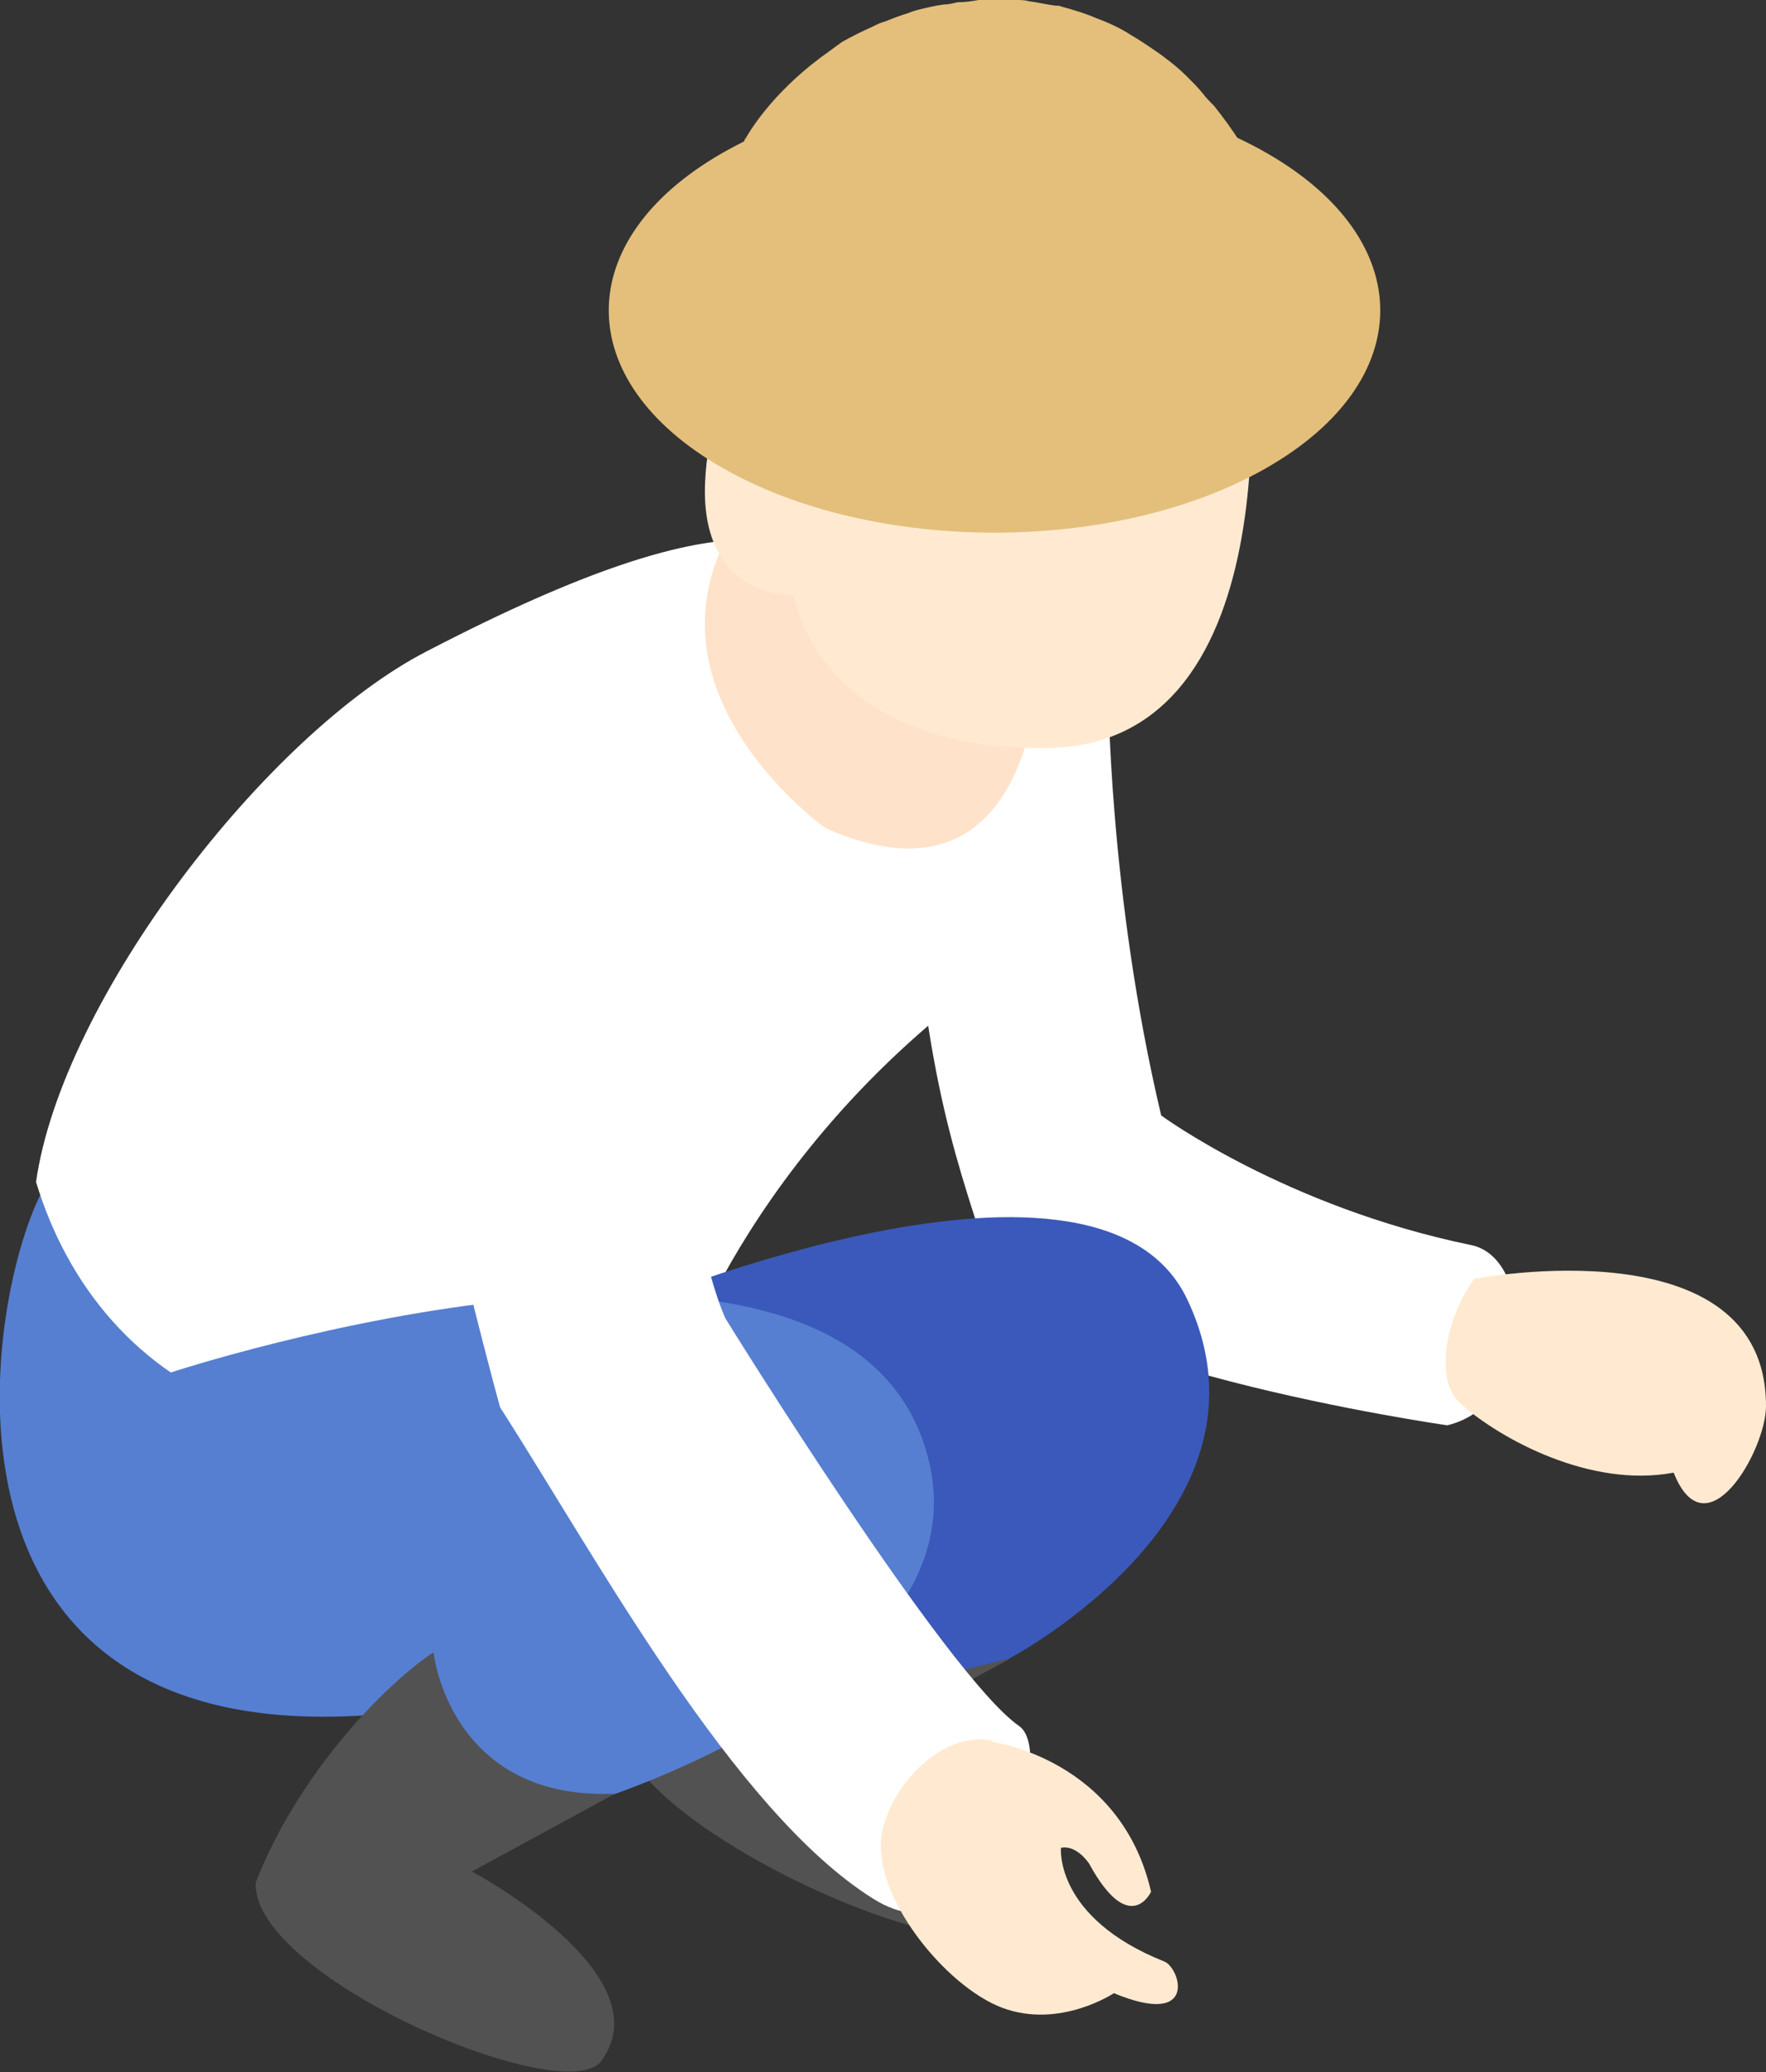 <?xml version="1.0" encoding="UTF-8"?>
<svg id="_レイヤー_2" data-name="レイヤー 2" xmlns="http://www.w3.org/2000/svg" viewBox="0 0 15.68 18.39">
  <rect x="0" y="0" width="15.68" height="18.39" fill="#333333" stroke="none"/>
  <defs>
    <style>
      .cls-1 {
        fill: #3a59ba;
      }

      .cls-1, .cls-2, .cls-3, .cls-4, .cls-5, .cls-6, .cls-7 {
        stroke-width: 0px;
      }

      .cls-2 {
        fill: #567fd1;
      }

      .cls-3 {
        fill: #525252;
      }

      .cls-4 {
        fill: #e3bf7b;
      }

      .cls-5 {
        fill: #ffe2c9;
      }

      .cls-6 {
        fill: #ffead1;
      }

      .cls-7 {
        fill: #fff;
      }
    </style>
  </defs>
  <g id="_人" data-name="人">
    <g>
      <path class="cls-7" d="M9.84,6.09s0,1.83.47,3.81c0,0,1.1.81,2.75,1.15.56.11.58,1.41-.21,1.6,0,0-3.77-.54-4.08-1.49-.32-.99-.6-1.74-.72-4.09l1.8-.98Z"/>
      <path class="cls-6" d="M13.09,11.35s2.59-.5,2.59,1.13c0,.39-.53,1.32-.82.59-.74.14-1.54-.3-1.89-.61-.25-.22-.12-.79.12-1.11Z"/>
      <path class="cls-3" d="M7.36,13.47s.14,1.31,1.61,1.25l-1.27.69s1.71.91,1.15,1.68c-.32.44-3.36-.93-3.33-1.77,1.05-1.4,1.83-1.86,1.83-1.86Z"/>
      <path class="cls-2" d="M.37,10.58c-.53,1.04-1.1,4.94,2.93,4.64,1.49-.11,1-.71,1.89-1.19l1.07-2.12L.37,10.58Z"/>
      <path class="cls-7" d="M7.7,5.09c-.63-.26-1.1-.77-3.91.69-1.42.73-3.24,3.09-3.47,4.71.56,1.85,2.5,3.05,5.76,1.57,0,0,.83-2.46,3.67-3.99,0,0-1.61-2.8-2.04-2.98Z"/>
      <path class="cls-1" d="M5.38,11.68s4.34-1.87,5.16-.15c.9,1.89-1.58,3.19-1.58,3.19l-1.47.36.04-1.05s-1.95-.08-2.37-.28c-.59-.28.22-2.07.22-2.07Z"/>
      <path class="cls-5" d="M9.23,5.83s0,2.36-1.9,1.52c0,0-1.71-1.21-.81-2.7l2.7,1.18Z"/>
      <path class="cls-6" d="M11.07,2.89s.48,3.75-1.8,3.75c-2.04,0-2.22-1.36-2.22-1.36,0,0-.83.04-.79-.99.04-1.03.59-.72.68-.48,0,0-.19-2.19,1.73-2.35,1.13-.09,2.33.5,2.4,1.43Z"/>
      <path class="cls-4" d="M6.41,4.15c1.34.77,3.5.77,4.84,0s1.34-2.02,0-2.79-3.5-.77-4.84,0c-1.34.77-1.34,2.02,0,2.79Z"/>
      <path class="cls-4" d="M6.26,2.55h0c0-.23.02-.39.09-.65,0-.01,0-.02,0-.03,0,0,0-.01,0-.02.03-.1.06-.19.09-.26,0,0,0-.01,0-.02.04-.09.08-.18.13-.26,0-.01.01-.02.02-.03,0-.01.01-.02.02-.03,0,0,0-.02.01-.02.06-.11.29-.46.75-.78.04-.03.08-.06.11-.08.09-.05.17-.09.26-.13.04-.02.08-.04.12-.05.05-.02.1-.04.16-.06.04-.01.08-.03.12-.04.08-.02.16-.04.24-.05.04,0,.08-.01.12-.02.07,0,.13-.01.19-.02.05,0,.09,0,.14,0,.06,0,.13,0,.19,0,.04,0,.08,0,.11.01.08.01.16.03.24.04.02,0,.04,0,.06.01.11.03.21.06.3.1,0,0,0,0,0,0,.14.05.25.11.31.15.07.04.16.1.26.17.03.02.05.04.08.06.05.04.1.08.16.14.05.05.1.1.14.15.03.04.06.07.1.11.08.1.16.21.23.32.21.35.29.67.32.93,0,.04,0,.07.01.11,0,0,0,.01,0,.02,0,.08.01.15.01.2,0,0,0,0,0,.01,0,0,0,.02,0,.03,0,0,0,.01,0,.02,0,.08-.01.17-.04.25,0,0,0,.02,0,.02-.03.08-.07.17-.12.25,0,0,0,.01-.01.02-.06.08-.13.16-.21.24,0,0,0,0-.01,0-.09.08-.19.15-.3.22-.98.59-2.6.61-3.62.04-.06-.04-.13-.07-.18-.11-.02-.01-.04-.03-.06-.04-.04-.03-.07-.05-.1-.08-.02-.02-.04-.03-.06-.05-.03-.02-.05-.05-.08-.07-.02-.02-.03-.04-.05-.06-.02-.02-.04-.05-.06-.08-.01-.02-.03-.04-.04-.06-.02-.03-.03-.05-.05-.08-.01-.02-.02-.04-.03-.06-.01-.03-.02-.05-.03-.08,0-.02-.01-.04-.02-.07,0-.03-.01-.05-.02-.08,0-.02,0-.04,0-.07,0-.03,0-.05,0-.08,0,0,0-.01,0-.02h0Z"/>
      <path class="cls-2" d="M1.52,12.18s5.96-1.96,6.71.72c.57,2.02-3,3.1-3,3.1l-1.36-.17.04-1.05s-1.95-.08-2.37-.28c-.59-.28-.02-2.32-.02-2.32Z"/>
      <path class="cls-7" d="M5.54,6.16s.43,4.48.9,5.54c0,0,1.96,3.17,2.61,3.62.35.25-.27,2.18-1.3,1.53-1.24-.78-2.45-3.02-3.31-4.36,0,0-.98-3.56-.96-4.96,0,0,1.06-1.39,2.06-1.38Z"/>
      <path class="cls-6" d="M8.81,15.46s1.14.15,1.41,1.33c0,0-.19.41-.55-.25,0,0-.11-.17-.25-.14,0,0-.06.62.92,1.01.14.06.3.59-.45.28,0,0-.48.32-.99.13s-1.17-1.01-1.07-1.55c.07-.4.52-.92.99-.82Z"/>
      <path class="cls-3" d="M3.85,14.67s.14,1.31,1.61,1.25l-1.27.69s1.71.91,1.15,1.68c-.32.44-3.1-.74-3.07-1.58.36-.93,1.1-1.72,1.57-2.04Z"/>
    </g>
  </g>
</svg>